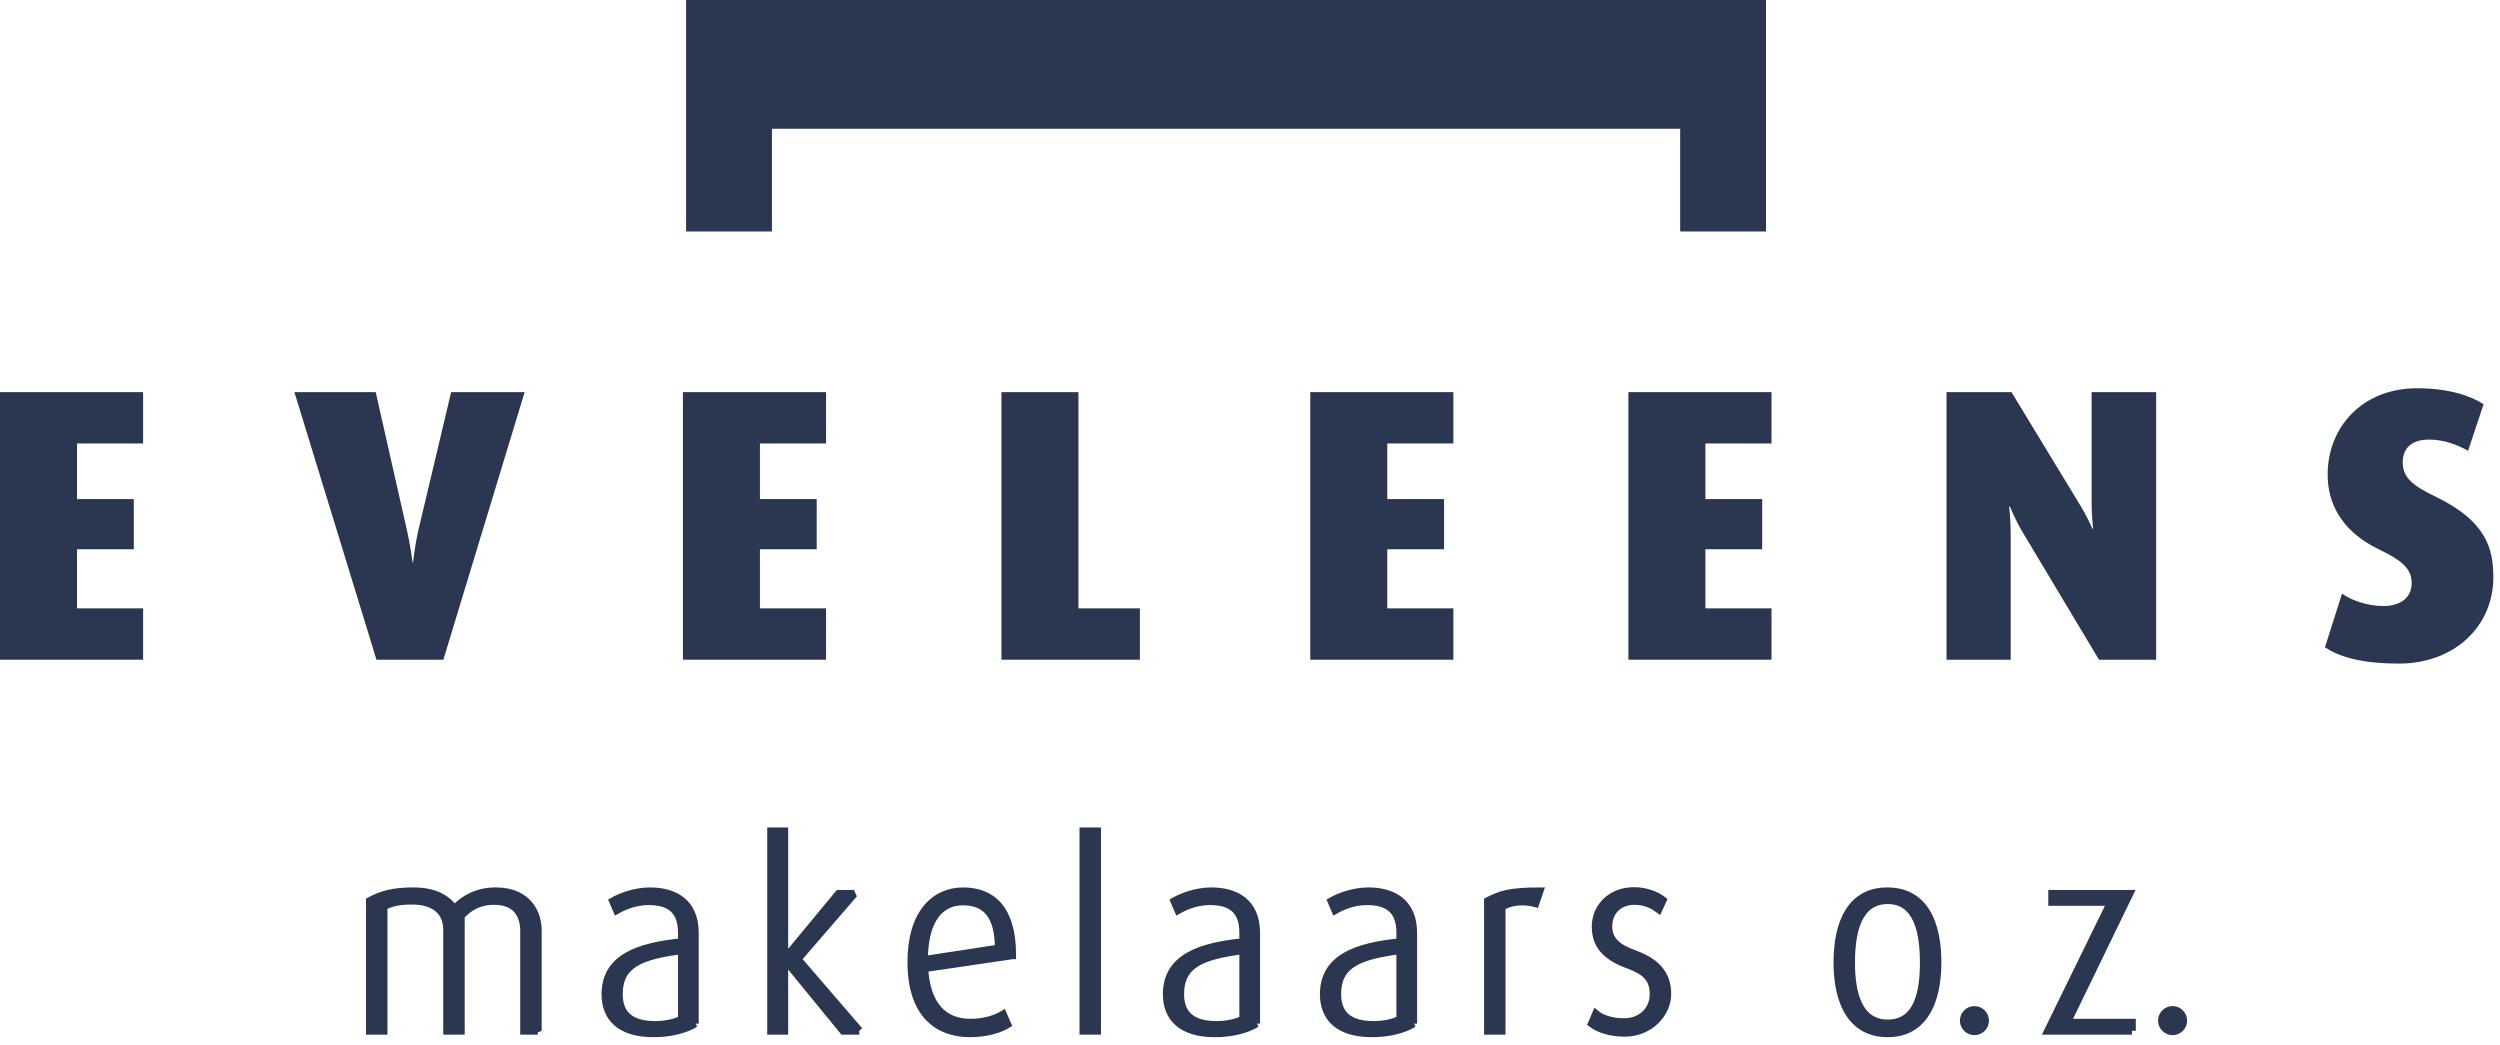 <?xml version="1.0" encoding="UTF-8" standalone="no"?>
<svg xmlns="http://www.w3.org/2000/svg" xmlns:xlink="http://www.w3.org/1999/xlink" xmlns:serif="http://www.serif.com/" width="100%" height="100%" viewBox="0 0 323 135" version="1.1" xml:space="preserve" style="fill-rule:evenodd;clip-rule:evenodd;stroke-miterlimit:2;">
  <path d="M18.491,85.234l0,-6.633l-8.542,0l0,-7.637l7.336,0l0,-6.482l-7.336,0l0,-7.186l8.542,0l0,-6.633l-18.491,0l0,34.571l18.491,0Z" style="fill:#2b3751;"></path>
  <path d="M67.784,50.663l-9.496,0l-4.272,17.989c-0.401,1.759 -0.653,4.02 -0.653,4.02l-0.05,0c-0,0 -0.301,-2.261 -0.704,-4.02l-4.069,-17.989l-10.503,0l10.603,34.571l8.643,0l10.501,-34.571Z" style="fill:#2b3751;"></path>
  <path d="M106.725,85.234l0,-6.633l-8.542,0l-0,-7.637l7.336,0l-0,-6.482l-7.336,0l-0,-7.186l8.542,0l0,-6.633l-18.491,0l-0,34.571l18.491,0Z" style="fill:#2b3751;"></path>
  <path d="M147.274,85.234l0,-6.633l-7.939,0l-0,-27.938l-9.949,0l-0,34.571l17.888,0Z" style="fill:#2b3751;"></path>
  <path d="M187.778,85.234l-0,-6.633l-8.542,0l-0,-7.637l7.336,0l-0,-6.482l-7.336,0l-0,-7.186l8.542,0l-0,-6.633l-18.492,0l0,34.571l18.492,0Z" style="fill:#2b3751;"></path>
  <path d="M228.88,85.234l-0,-6.633l-8.543,0l0,-7.637l7.337,0l-0,-6.482l-7.337,0l0,-7.186l8.543,0l-0,-6.633l-18.491,0l0,34.571l18.491,0Z" style="fill:#2b3751;"></path>
  <path d="M278.575,85.234l0,-34.571l-8.341,0l-0,14.321c-0,1.658 0.201,3.316 0.201,3.316l-0.101,0c0,0 -0.653,-1.557 -1.658,-3.165l-8.793,-14.472l-8.392,0l0,34.571l8.291,0l0,-16.28c0,-1.809 -0.201,-3.517 -0.201,-3.517l0.101,-0c-0,-0 0.653,1.658 1.608,3.266l9.899,16.531l7.386,0Z" style="fill:#2b3751;"></path>
  <path d="M322.138,74.581c0,-3.768 -0.953,-7.285 -7.537,-10.451c-2.813,-1.357 -4.17,-2.412 -4.17,-4.372c0,-1.909 1.205,-2.964 3.417,-2.964c2.009,-0 3.819,0.754 5.025,1.457l2.009,-6.03c-1.707,-1.106 -4.571,-2.06 -8.591,-2.06c-7.085,-0 -11.559,5.024 -11.559,11.155c0,3.367 1.459,7.186 6.683,9.698c3.067,1.457 4.172,2.563 4.172,4.321c0,1.81 -1.358,2.965 -3.668,2.965c-2.212,0 -4.321,-0.854 -5.326,-1.608l-2.212,6.935c2.011,1.356 5.076,2.11 9.548,2.11c7.185,-0 12.209,-4.824 12.209,-11.156Z" style="fill:#2b3751;"></path>
  <path d="M217.079,16.634l0,13.275l11.089,-0l0,-29.909l-139.525,0l0,29.909l11.09,-0l0,-13.275l117.346,-0Z" style="fill:#2b3751;"></path>
  <path d="M69.486,133.176l-0,-12.966c-0,-2.134 -1.215,-5.055 -5.45,-5.055c-2.232,0 -4.005,0.886 -5.317,2.298c-1.084,-1.444 -2.66,-2.298 -5.319,-2.298c-2.692,0 -4.169,0.46 -5.614,1.248l0,16.773l1.774,0l-0,-16.084c1.116,-0.525 2.035,-0.722 3.709,-0.722c2.987,-0 4.497,1.509 4.497,3.742l0,13.064l1.773,0l0,-14.836c1.181,-1.314 2.561,-1.937 4.3,-1.937c2.955,-0 3.874,1.903 3.874,3.873l0,12.9l1.773,0Z" style="fill:#2b3751;stroke:#2b3751;stroke-width:1px;"></path>
  <path d="M88.1,131.7c-0.853,0.459 -2.166,0.721 -3.447,0.721c-2.921,0 -4.694,-1.147 -4.694,-3.97c-0,-3.974 2.954,-4.991 8.141,-5.68l0,8.929Zm1.675,0.557l-0,-11.718c-0,-4.103 -2.823,-5.384 -5.778,-5.384c-2.036,0 -3.874,0.755 -4.794,1.281l0.493,1.148c0.919,-0.525 2.397,-1.148 4.104,-1.148c2.429,-0 4.3,0.886 4.3,4.07l0,1.214c-5.548,0.558 -9.881,2.004 -9.881,6.731c-0,2.987 1.871,5.053 6.205,5.053c2.199,0 4.07,-0.492 5.351,-1.247Z" style="fill:#2b3751;stroke:#2b3751;stroke-width:1px;"></path>
  <path d="M111.016,133.176l-7.977,-9.255l7.288,-8.438l-1.97,0l-6.959,8.403l-0.066,0l-0,-16.478l-1.707,0l-0,25.768l1.707,0l-0,-9.224l0.066,-0l7.55,9.224l2.068,0Z" style="fill:#2b3751;stroke:#2b3751;stroke-width:1px;"></path>
  <path d="M129.038,122.541l-9.651,1.477c-0,-5.383 2.199,-7.55 5.022,-7.55c2.856,0 4.629,1.642 4.629,6.073Zm1.74,0.886c0,-5.876 -2.528,-8.272 -6.336,-8.272c-3.709,0 -6.697,2.889 -6.697,9.125c0,6.631 3.316,9.224 7.584,9.224c2.101,0 3.873,-0.558 4.825,-1.147l-0.558,-1.28c-0.886,0.523 -2.265,1.05 -4.235,1.05c-3.512,0 -5.679,-2.331 -5.941,-7.026l11.358,-1.674Z" style="fill:#2b3751;stroke:#2b3751;stroke-width:1px;"></path>
  <rect x="139.973" y="107.408" width="1.773" height="25.768" style="fill:#2b3751;stroke:#2b3751;stroke-width:1px;"></rect>
  <path d="M160.625,131.7c-0.853,0.459 -2.168,0.721 -3.448,0.721c-2.92,0 -4.693,-1.147 -4.693,-3.97c0,-3.974 2.955,-4.991 8.141,-5.68l0,8.929Zm1.673,0.557l0,-11.718c0,-4.103 -2.823,-5.384 -5.776,-5.384c-2.035,0 -3.875,0.755 -4.794,1.281l0.492,1.148c0.921,-0.525 2.398,-1.148 4.104,-1.148c2.43,-0 4.301,0.886 4.301,4.07l0,1.214c-5.548,0.558 -9.881,2.004 -9.881,6.731c0,2.987 1.871,5.053 6.205,5.053c2.198,0 4.069,-0.492 5.349,-1.247Z" style="fill:#2b3751;stroke:#2b3751;stroke-width:1px;"></path>
  <path d="M180.914,131.7c-0.853,0.459 -2.166,0.721 -3.447,0.721c-2.92,0 -4.693,-1.147 -4.693,-3.97c0,-3.974 2.954,-4.991 8.14,-5.68l0,8.929Zm1.675,0.557l-0,-11.718c-0,-4.103 -2.824,-5.384 -5.778,-5.384c-2.036,0 -3.874,0.755 -4.793,1.281l0.492,1.148c0.92,-0.525 2.398,-1.148 4.104,-1.148c2.429,-0 4.3,0.886 4.3,4.07l0,1.214c-5.548,0.558 -9.881,2.004 -9.881,6.731c0,2.987 1.871,5.053 6.205,5.053c2.199,0 4.07,-0.492 5.351,-1.247Z" style="fill:#2b3751;stroke:#2b3751;stroke-width:1px;"></path>
  <path d="M198.907,115.155c-3.874,0 -5.056,0.427 -6.664,1.248l-0,16.773l1.772,0l0,-15.986c0.985,-0.722 2.824,-0.919 4.366,-0.492l0.526,-1.543Z" style="fill:#2b3751;stroke:#2b3751;stroke-width:1px;"></path>
  <path d="M215.416,128.451c0,-2.07 -0.853,-3.974 -4.333,-5.22c-1.871,-0.69 -3.281,-1.576 -3.281,-3.546c-0,-1.772 1.18,-3.282 3.414,-3.282c1.477,-0 2.559,0.656 3.084,1.05l0.527,-1.149c-0.691,-0.558 -2.103,-1.182 -3.711,-1.182c-3.02,0 -4.957,2.134 -4.957,4.563c-0,1.805 0.656,3.677 4.203,4.956c2.134,0.79 3.283,1.676 3.283,3.81c-0,2.033 -1.543,3.609 -3.842,3.609c-1.707,0 -2.988,-0.524 -3.61,-1.05l-0.527,1.247c0.92,0.689 2.43,1.182 4.235,1.182c3.284,-0 5.515,-2.528 5.515,-4.988" style="fill:#2b3751;stroke:#2b3751;stroke-width:1px;"></path>
  <path d="M248.553,124.379c0,3.742 -0.722,7.845 -4.661,7.845c-3.874,0 -4.728,-4.07 -4.728,-7.845c0,-3.742 0.756,-8.075 4.728,-8.075c3.939,-0 4.661,4.333 4.661,8.075Zm1.773,-0.032c-0,-5.253 -1.806,-9.192 -6.5,-9.192c-4.596,0 -6.434,3.939 -6.434,9.192c-0,5.153 1.838,9.157 6.5,9.157c4.596,0 6.434,-4.004 6.434,-9.157Z" style="fill:#2b3751;stroke:#2b3751;stroke-width:1px;"></path>
  <path d="M256.474,131.864c0,-0.755 -0.623,-1.38 -1.378,-1.38c-0.756,0 -1.379,0.625 -1.379,1.38c-0,0.755 0.623,1.379 1.379,1.379c0.755,0 1.378,-0.624 1.378,-1.379Z" style="fill:#2b3751;stroke:#2b3751;stroke-width:1px;"></path>
  <path d="M275.446,133.176l0,-1.049l-8.404,0l8.074,-16.644l-9.978,0l0,1.051l7.616,-0l-8.141,16.642l10.833,0Z" style="fill:#2b3751;stroke:#2b3751;stroke-width:1px;"></path>
  <path d="M282.076,131.864c-0,-0.755 -0.624,-1.38 -1.379,-1.38c-0.755,0 -1.379,0.625 -1.379,1.38c0,0.755 0.624,1.379 1.379,1.379c0.755,0 1.379,-0.624 1.379,-1.379Z" style="fill:#2b3751;stroke:#2b3751;stroke-width:1px;"></path>
</svg>
